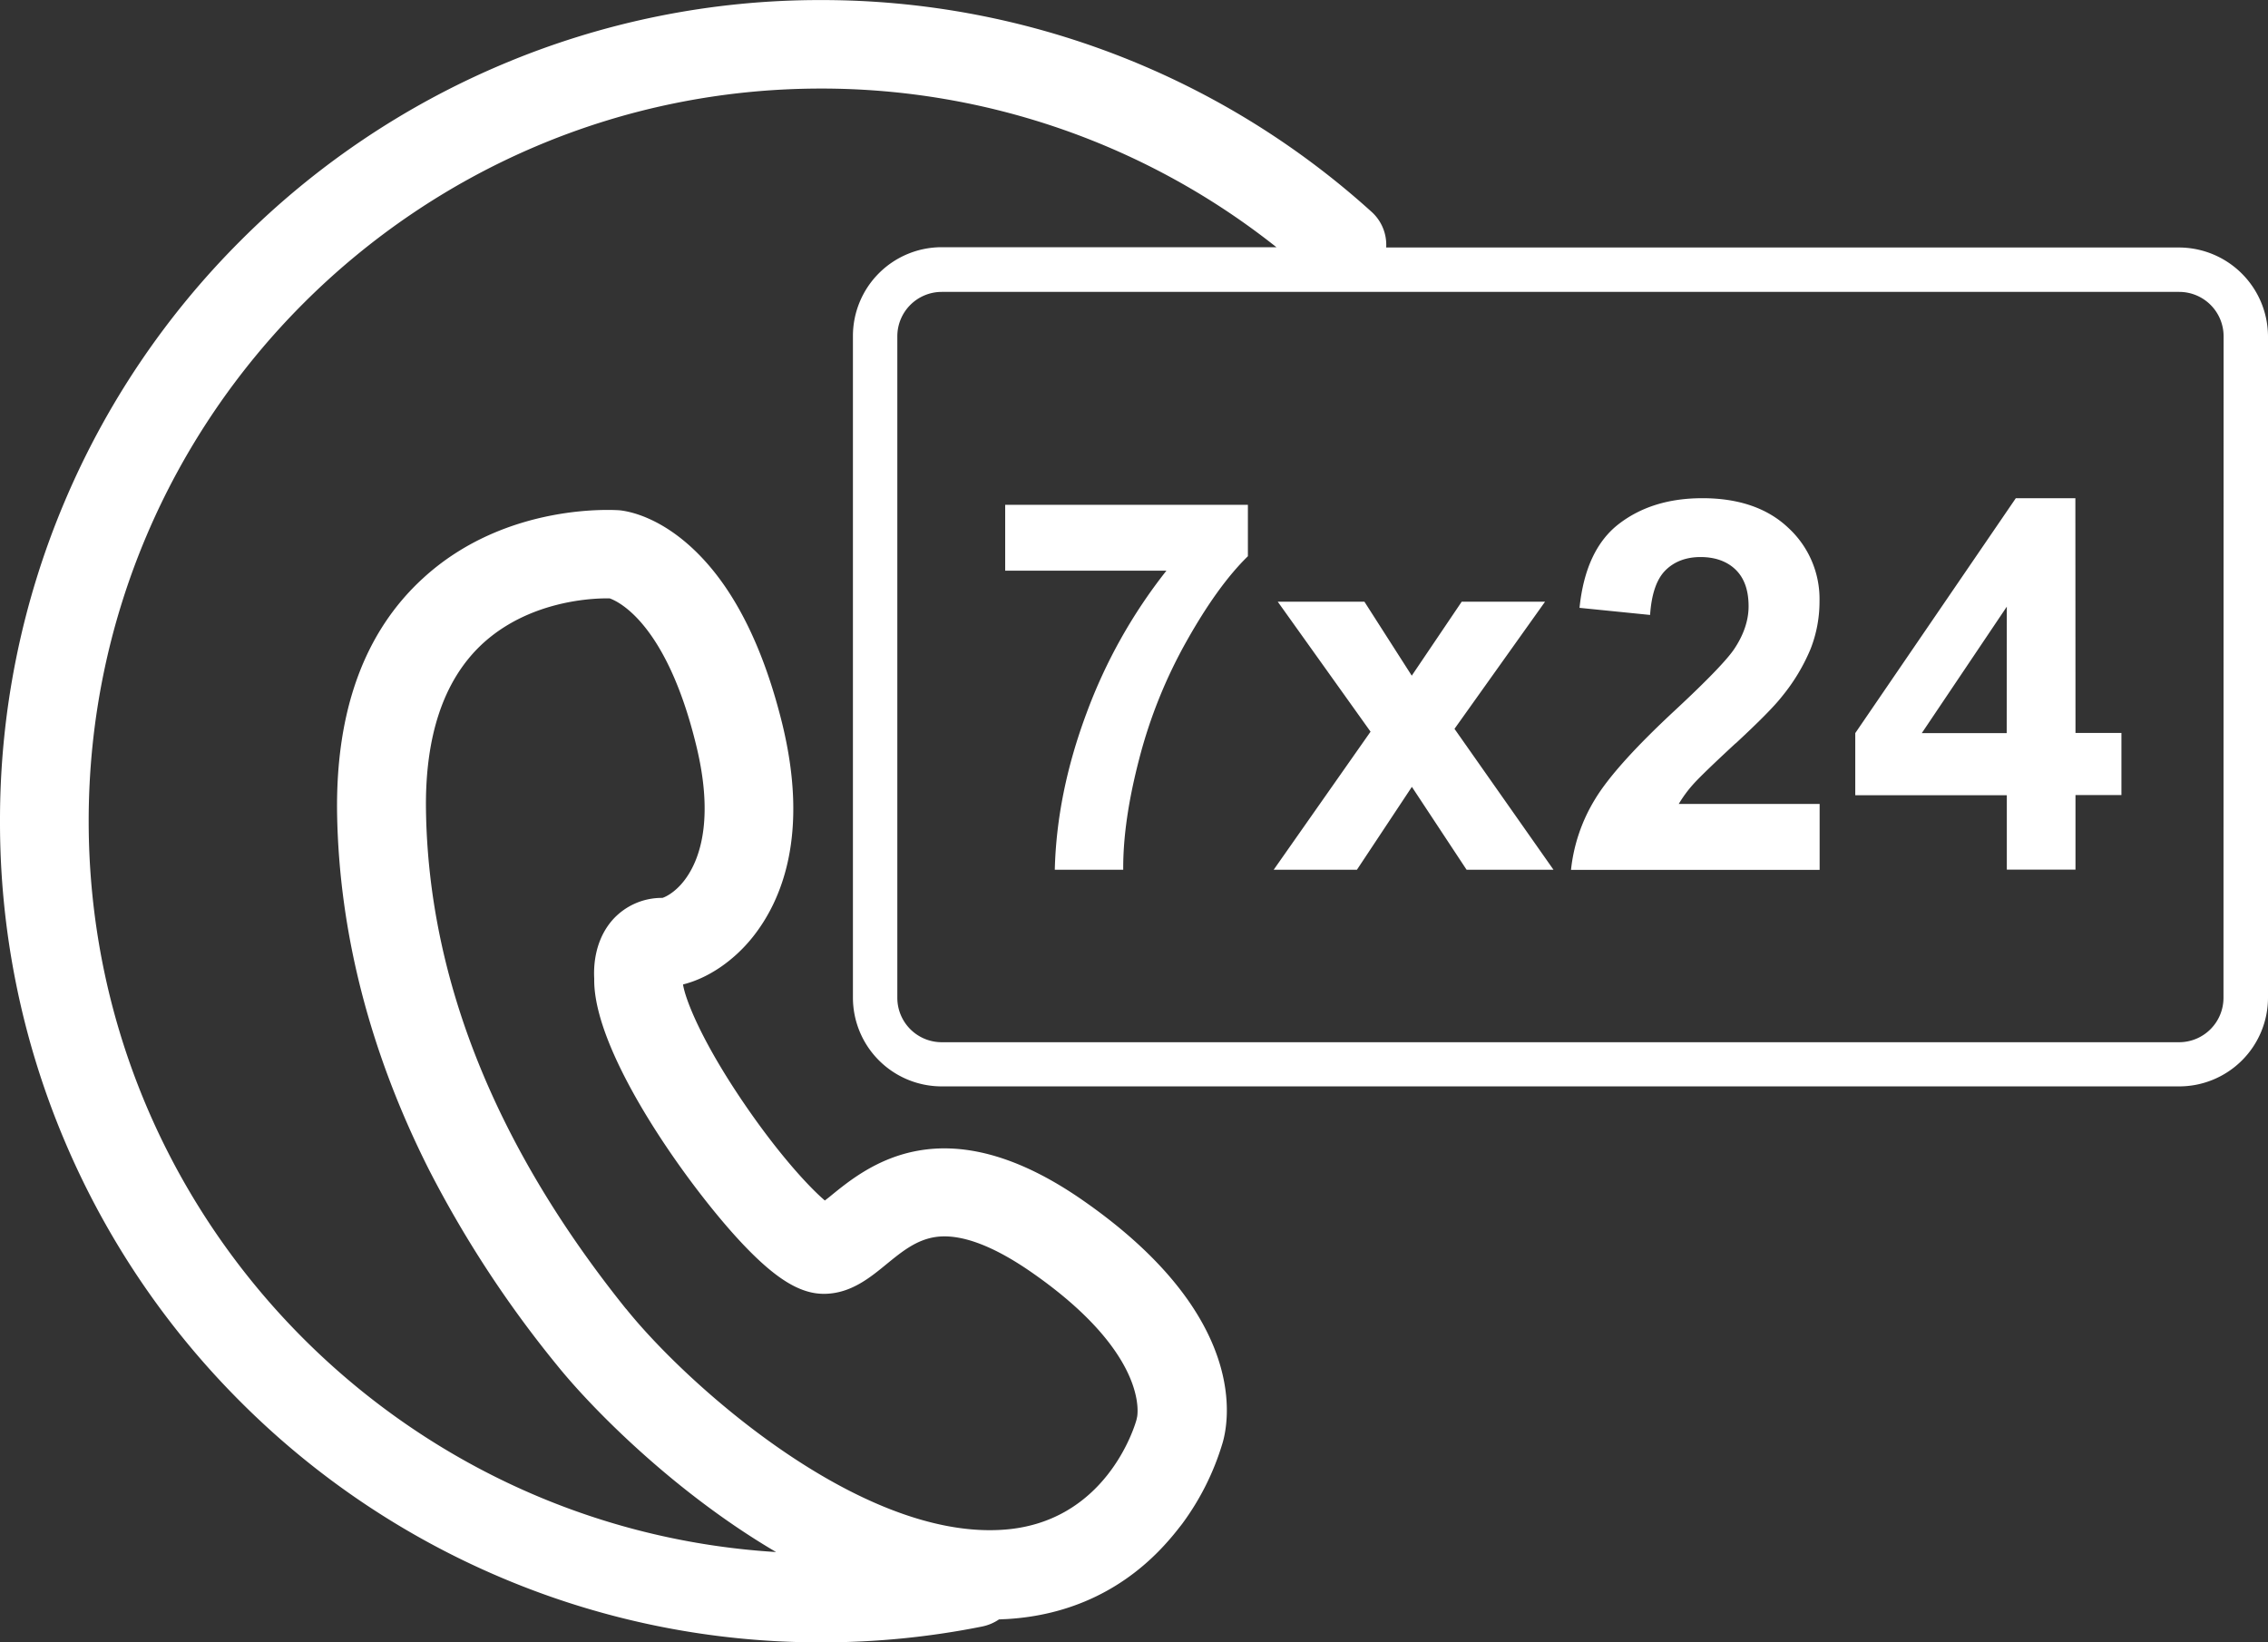 <svg id="图层_1" data-name="图层 1" xmlns="http://www.w3.org/2000/svg" viewBox="0 0 766.24 554.88"><rect x="0" y="0" width="766.24" height="554.88" fill="#333333" stroke="none"/><defs><style>.cls-1{fill:#fff;}</style></defs><title>矢量智能对象4</title><path class="cls-1" d="M507.16-894.82h54.48a175.66,175.66,0,0,0-27,48.16q-10.08,27-10.72,52.88h23.12c-.08-11,1.76-23.52,5.44-37.6a165,165,0,0,1,16-39.68Q579-889.78,589.16-899.7v-17.36h-82Zm182.4,10.48H661.4l-16.88,25-16-25H599.24l31.36,43.92-32.72,46.64H626l18.56-28,18.48,28h29.36l-33.44-47.6ZM754-836.5c7.52-7,12.8-12.24,15.68-15.92a64.14,64.14,0,0,0,9.6-16,43.84,43.84,0,0,0,3-16.08,32.65,32.65,0,0,0-10.56-24.8c-7-6.64-16.72-10-29-10-11.28,0-20.64,2.88-28.16,8.64s-12,15.2-13.36,28.4l23.84,2.4c.48-7,2.16-12,5.12-15s7-4.56,11.92-4.56,9,1.44,11.92,4.32,4.32,7,4.32,12.32c0,4.8-1.68,9.76-5,14.64-2.48,3.6-9,10.4-19.84,20.48q-20.16,18.72-27,30a57.22,57.22,0,0,0-8.16,23.92h84V-816h-47.6a42.5,42.5,0,0,1,4.88-6.64c2-2.24,6.8-6.88,14.32-13.84Zm114.72-82.8H848.6l-54.24,79.36v21h51.2v25.12h23.2V-819h15.52v-21H868.76Zm-23.2,79.36H816.84l28.72-42.72ZM586.84-600.1" transform="translate(-167.56 1087.62)"/><path class="cls-1" d="M903.72-1004H635.88a15,15,0,0,0-4.88-12,276.84,276.84,0,0,0-186-71.6,275.73,275.73,0,0,0-108,21.84,277,277,0,0,0-88.16,59.44,277,277,0,0,0-59.44,88.16,275.73,275.73,0,0,0-21.84,108,275.73,275.73,0,0,0,21.84,108A277,277,0,0,0,248.84-614,277,277,0,0,0,337-554.58a275.73,275.73,0,0,0,108,21.84,274.5,274.5,0,0,0,54.4-5.36,15.63,15.63,0,0,0,5.68-2.4c.64,0,1.36-.08,2-.08,22.08-1.12,41-10.24,55.2-26.48,1.28-1.44,2.56-3,3.76-4.56.32-.4.64-.8,1-1.28a88.4,88.4,0,0,0,13.44-26.8c2.16-6.88,9.76-42.8-46.88-82.24-47.12-32.88-73-11.76-85.44-1.6-.56.48-1.28,1-1.92,1.52-5.44-4.64-15.76-15.84-27.44-33-14.48-21.28-19.76-35.2-20.48-40,8.4-2.08,17.12-7.92,23.6-16.08,9.6-12.08,19.12-34.32,9.92-72-6.16-25-15.52-44.24-28-57s-23.76-14.8-27-15.12c-.4,0-38-3.12-66.4,23-19.76,18.08-29.44,44.72-29,79.12.64,40.56,11.12,81.2,31.12,120.8a374.71,374.71,0,0,0,43.12,65.84c11.84,14.72,39.84,43.12,74.08,63.2-129.36-7.92-232.24-115.6-232.24-247,0-136.4,111-247.44,247.44-247.44a247.18,247.18,0,0,1,153.84,53.6H485.72a30,30,0,0,0-30,30v223.52a30,30,0,0,0,30,30H903.8a30,30,0,0,0,30-30V-974a30.13,30.13,0,0,0-30.08-30ZM379.08-645.38c-44-54.72-66.72-111.36-67.6-168.32-.4-25.12,5.92-43.92,18.64-56,15.6-14.72,36.72-15.76,42.4-15.76h1c2.32.8,19,7.68,29.2,49.44,5.84,23.68,1.76,37-2.56,43.84-3.44,5.52-7.52,7.52-8.8,7.92a22.28,22.28,0,0,0-16.64,7.2c-6.32,7-6.64,16-6.4,20.08-.48,25.52,33.12,71.92,50.8,90.32,11.12,11.6,19.28,16.4,27.36,16.16,8.64-.24,15-5.44,20.56-10,5.2-4.24,10.08-8.24,16.64-9.2,8.4-1.2,19.44,2.88,32.72,12.16,36.8,25.68,35.84,45.28,35.36,48.48l-.24,1.12c-.56,2.08-10.4,35.36-46,37.2-48.08,2.64-105.92-49.12-126.4-74.64ZM918.76-750.5a15,15,0,0,1-15,15H485.72a15,15,0,0,1-15-15V-974a15,15,0,0,1,15-15H903.8a15,15,0,0,1,15,15Zm0,0" transform="translate(-167.56 1087.62)"/></svg>